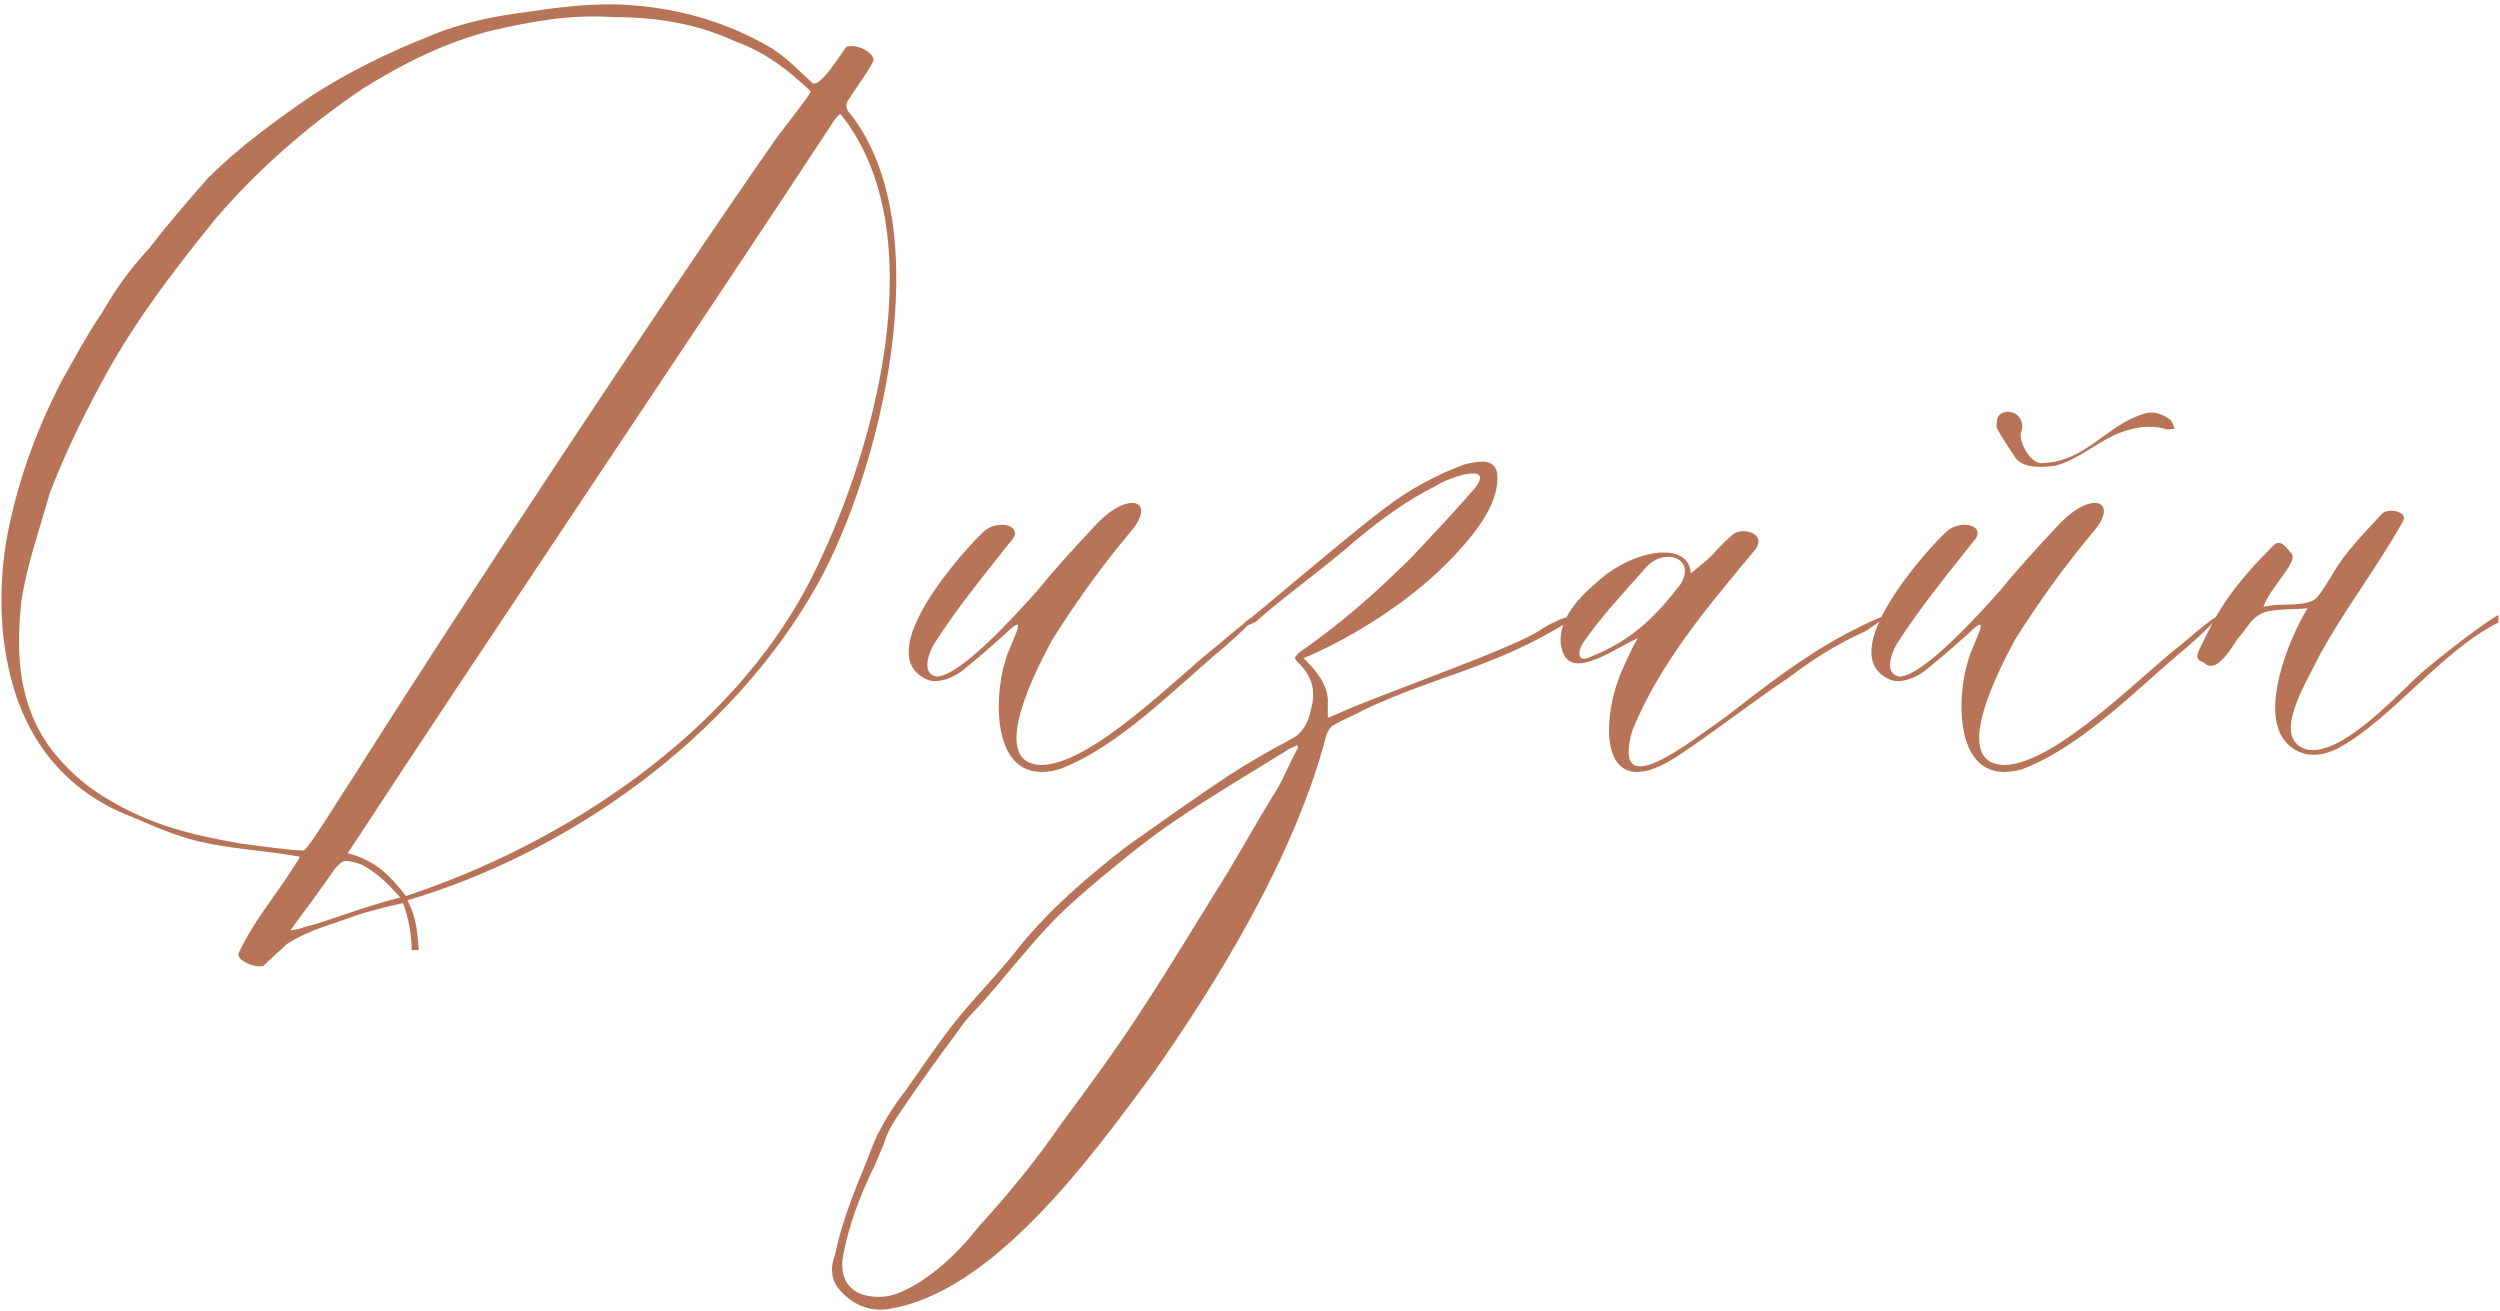 <?xml version="1.0" encoding="UTF-8"?> <svg xmlns="http://www.w3.org/2000/svg" width="351" height="184" viewBox="0 0 351 184" fill="none"> <path d="M56.2 126C50 127.6 46.6 129.2 42.6 130.2C42.2 130.4 41.2 130.6 40.8 130.6L41.8 129.2C43.6 126.8 45.2 124.6 47 122C48 121 48 120.4 50.8 121.4C53 122.6 54.4 124 56.2 126ZM56.6 126.8C57.4 129 57.8 131.4 57.8 133.4C58 133.4 58.8 133.4 58.8 133.4C58.6 131.4 58.6 129 57.2 126.4C79.6 119.8 102.6 103.8 114.8 82C123.4 66.6 132.2 32.4 119.4 16C119 15.6 118.6 15 119 14.2C120 12.6 121.8 10.2 122.6 8.6C123 7.6 120.4 6 118.8 6.6C118.2 7.4 115 12.6 114 11.6C112 9.8 110.8 8.4 108.4 6.8C101.6 2.8 94.2 0.8 86 0.6C82.2 0.6 78.4 1 74.6 1.6C69.6 2.2 64.6 3.2 60 5.2C54.4 7.4 48.8 10.2 43.8 13.4C38.6 17 33.6 20.6 29.2 25C26.4 28.2 23.6 31.4 21 34.8C18.4 37.6 16.2 40.6 14.4 43.8C12.2 47 10.4 50.4 8.6 53.6C4.8 61 2.2 68.4 0.8 76.4C-0.2 83.2 -1.49012e-07 89.8 1.8 96.2C4.4 105.2 10.2 111.6 18.8 114.8C22 116.2 24.8 117.4 28.2 118.2C32.6 119.2 37 119.4 41.6 120.2C42.6 120.2 41.8 120.6 40.8 122.4C38.6 125.8 35.6 129.4 33.6 133.6C32.8 134.8 36 136 37 135.6C38 134.6 39.2 133.6 40.2 132.6C43.2 130.6 46.6 129.8 49.8 128.6C50.8 128.2 55.4 127 56.6 126.8ZM86 2.4C91.8 2.4 97.6 3.2 103.2 5.8C107.6 7.4 110.6 9.8 113.8 12.8C114 13 110.8 17 109 19.4C92.8 42.6 63.4 87.2 49.8 108.8C47.4 112.4 43.2 119.4 42.6 119.4C40.8 119.4 36.6 118.8 33.6 118.4C26.8 117.2 21 115.8 14.8 112C11.8 110.2 9.4 108 7.2 105.2C2.6 99 2.2 92 3 84.4C3.8 79.2 5.6 74.2 7 69.2C9 64 11.4 59 14 54.2C18.4 45.8 24.2 38.2 30.2 30.8C36 24 43 17.8 51 12.4C56.8 8.8 62.8 5.8 69.4 4.2C74.8 3 80 2 86 2.4ZM118 16C131.4 32.6 122.8 64 113.6 81.8C102.6 103 79.4 118.4 57 125.8C54.8 123 52.8 120.8 48.8 119.8L50.4 117.4C64.6 95.6 100.4 42.4 116.8 17.4C117 17 117.8 16 118 16ZM138.15 74.6C135.75 76.8 121.95 91.8 130.15 95.4C131.35 96 133.75 95.4 135.55 93.8C137.55 92.2 139.35 90.6 141.15 89C144.95 85.2 141.55 90.8 141.15 92.8C139.55 97.6 138.95 110.8 148.75 108C157.15 104.8 164.75 96.8 171.95 90.8C176.35 87 179.15 83.6 170.95 90.6C165.95 94.4 153.55 107.2 146.35 107.4C138.15 107.4 146.15 92.8 147.75 89.8C151.15 84.4 154.75 79.4 158.95 74.4C162.35 70.2 158.35 68.8 153.75 73.8C150.95 76.8 148.35 79.6 145.75 82.8C142.55 86.4 134.95 94.8 131.55 95C129.15 94.6 130.55 91.4 131.15 90.4C134.35 85.4 137.95 81 141.75 76.2C144.15 73.8 140.15 72.8 138.15 74.6ZM176.425 87.2C180.225 83.8 186.625 79.2 190.425 75.8C194.025 72.8 197.625 70.2 201.625 68.2C203.425 67 210.025 64.8 207.025 68.6C204.225 71.8 201.425 74.8 198.425 78C193.425 83 188.225 87.6 182.425 91.6C181.625 92.4 181.625 92.4 182.425 93.2C184.625 95.4 184.625 97.6 184.025 99.8C183.625 101.6 182.825 103 181.225 103.8C178.225 105.4 175.425 107 172.625 108.8C167.825 112 163.025 115.4 158.225 118.8C152.825 123 147.625 127.4 143.225 132.8C140.625 136.2 137.425 139.4 134.625 142.8C132.025 146 129.625 149.6 127.225 153C125.225 155.6 123.425 158.4 122.225 161.6C121.425 163.8 120.425 166 119.625 168.2C118.625 170.8 117.825 173.4 117.225 176.2C116.625 177.8 116.625 179.4 117.625 180.8C119.425 183 121.825 184.2 124.625 183.8C139.425 181.6 153.225 162.4 161.825 150.8C170.825 138 181.825 120.2 186.225 103.2C186.425 102.6 186.825 102 187.225 101.8C188.625 101 190.225 100.4 191.625 99.6C201.825 94.8 209.625 93.8 220.025 87.4C222.025 85.8 218.625 86.8 216.025 88.6C212.025 91.2 192.425 98 187.825 100.2C187.425 100.4 186.825 100.6 186.425 100.8C186.425 100.2 186.425 99.4 186.425 98.8C186.625 96.2 184.625 94 183.025 92.4C188.825 90 197.025 85.2 203.025 79.2C208.025 74.2 210.425 70.2 210.225 66.8C210.225 65.6 209.425 64.8 208.225 64.8C207.425 64.8 206.425 65 205.625 65.2C201.825 66.6 198.025 68.6 194.625 71.2C191.025 73.8 179.225 83.8 175.825 86.6C172.625 88.8 176.025 87.6 176.425 87.2ZM182.225 105C181.225 106.8 180.425 108.8 179.425 110.6C177.025 114.4 174.825 118.4 172.425 122.4C168.425 128.8 164.625 135.2 160.425 141.6C156.825 147.2 152.825 152.6 148.825 158C145.425 163 141.425 167.8 137.425 172.2C136.625 173.2 135.825 174.2 135.025 175C132.425 177.8 129.425 180.2 126.025 181.6C124.425 182.2 122.825 182.2 121.225 181.8C118.825 181 117.825 179 118.425 176C119.225 172 120.625 168.2 122.425 164.4C123.025 163.4 123.425 162 124.025 160.8C124.425 159.4 125.025 158.2 125.825 157C128.625 152.8 131.625 148.6 134.625 144.6C135.625 143 137.025 141.8 138.225 140.4C141.225 137 144.025 133.4 147.025 130.2C149.425 127.6 152.025 125.4 154.625 123.2C158.025 120.4 161.425 117.6 165.025 115.2C170.025 111.8 175.425 108.6 180.625 105.4C181.025 105 181.625 105 182.025 104.6C182.225 104.8 182.225 104.8 182.225 105ZM223.361 92.8C225.361 92.2 227.761 90.6 229.961 89.6C229.161 90.8 228.561 92.4 227.961 93.6C224.561 100.8 224.161 114.2 236.361 105.6C241.161 102.4 245.961 98.6 250.761 95.4C254.561 92.6 257.161 90.8 261.961 88.6C266.161 85.8 265.361 85.8 259.161 89C253.161 92.2 247.761 96.4 242.361 100.6C237.161 104.2 226.161 113.2 229.161 102.6C233.161 92.8 239.961 85 246.561 77C247.961 74.8 244.561 74 243.361 75C241.361 76.6 240.761 77.8 238.961 79.2C237.761 80.2 237.361 80.6 237.361 80.4C237.161 76.4 230.761 76.8 225.561 80.6C223.161 82.6 218.561 86.2 219.161 90.6C219.561 93 220.961 93.6 223.361 92.8ZM231.161 79.6C233.761 76.8 238.161 78.4 235.961 82C232.561 86.4 229.361 89.8 223.361 92.2C221.361 93.2 221.561 91.4 222.161 90.4C224.761 86.6 228.161 83 231.161 79.6ZM280.316 59.8C280.316 59.8 280.316 60.2 280.516 60.4C281.316 61.8 282.116 63 282.916 64.2C283.716 65.4 285.516 65.8 288.516 65.4C291.716 64.6 294.516 62 297.516 60.8C299.716 60 301.716 59.6 303.916 60.2C304.316 60.4 304.916 60.2 305.316 60.2C305.116 59.6 304.916 59 304.516 58.8C303.316 58 302.116 57.6 300.716 58.2C295.716 59.8 292.716 64.8 286.916 65C285.316 65.4 283.516 62.4 283.716 60.8C283.916 60.4 283.916 60 283.916 59.6C283.716 58.4 282.916 57.8 281.716 57.8C280.716 58 280.316 58.4 280.316 59.8ZM273.316 74.6C270.916 76.8 257.116 91.8 265.316 95.4C266.516 96 268.916 95.4 270.716 93.8C272.716 92.2 274.516 90.6 276.316 89C280.116 85.2 276.716 90.8 276.316 92.8C274.716 97.6 274.116 110.8 283.916 108C292.316 104.8 299.916 96.8 307.116 90.8C311.516 87 314.316 83.6 306.116 90.6C301.116 94.4 288.716 107.2 281.516 107.4C273.316 107.4 281.316 92.8 282.916 89.8C286.316 84.4 289.916 79.4 294.116 74.4C297.516 70.2 293.516 68.8 288.916 73.8C286.116 76.8 283.516 79.6 280.916 82.8C277.716 86.4 270.116 94.8 266.716 95C264.316 94.6 265.716 91.4 266.316 90.4C269.516 85.4 273.116 81 276.916 76.2C279.316 73.8 275.316 72.8 273.316 74.6ZM350.777 86.4C350.777 86 342.377 92.2 339.177 95.2C336.177 98 328.377 106.4 323.777 105.2C318.977 103.6 323.377 96.6 325.777 91.8C329.177 85.6 333.777 79.6 337.377 73.2C338.177 71.8 335.177 71.2 334.377 72.2C331.777 75 329.177 77.6 327.377 80.8C326.577 82 325.577 84 324.577 84.4C322.377 85.2 320.377 84.6 317.777 85.2C318.777 82.4 322.577 79 321.777 77.8C320.977 76.8 320.177 75.6 319.177 76.6C316.777 79 313.977 82 311.977 85.2C310.777 87 309.777 89.2 308.977 90.8C308.377 92 308.177 92.6 309.377 93C310.377 94 311.377 93.2 311.777 92.8C313.177 91.6 313.777 90 314.577 89.2C315.577 88 315.977 87 317.377 86.2C318.777 85.4 322.577 85.6 323.977 85.4C321.177 90 317.377 99.8 320.777 104C322.577 106.2 325.377 106.6 328.377 105C335.977 100.8 342.777 91.4 350.777 87.4V86.4Z" fill="#B87457"></path> </svg> 